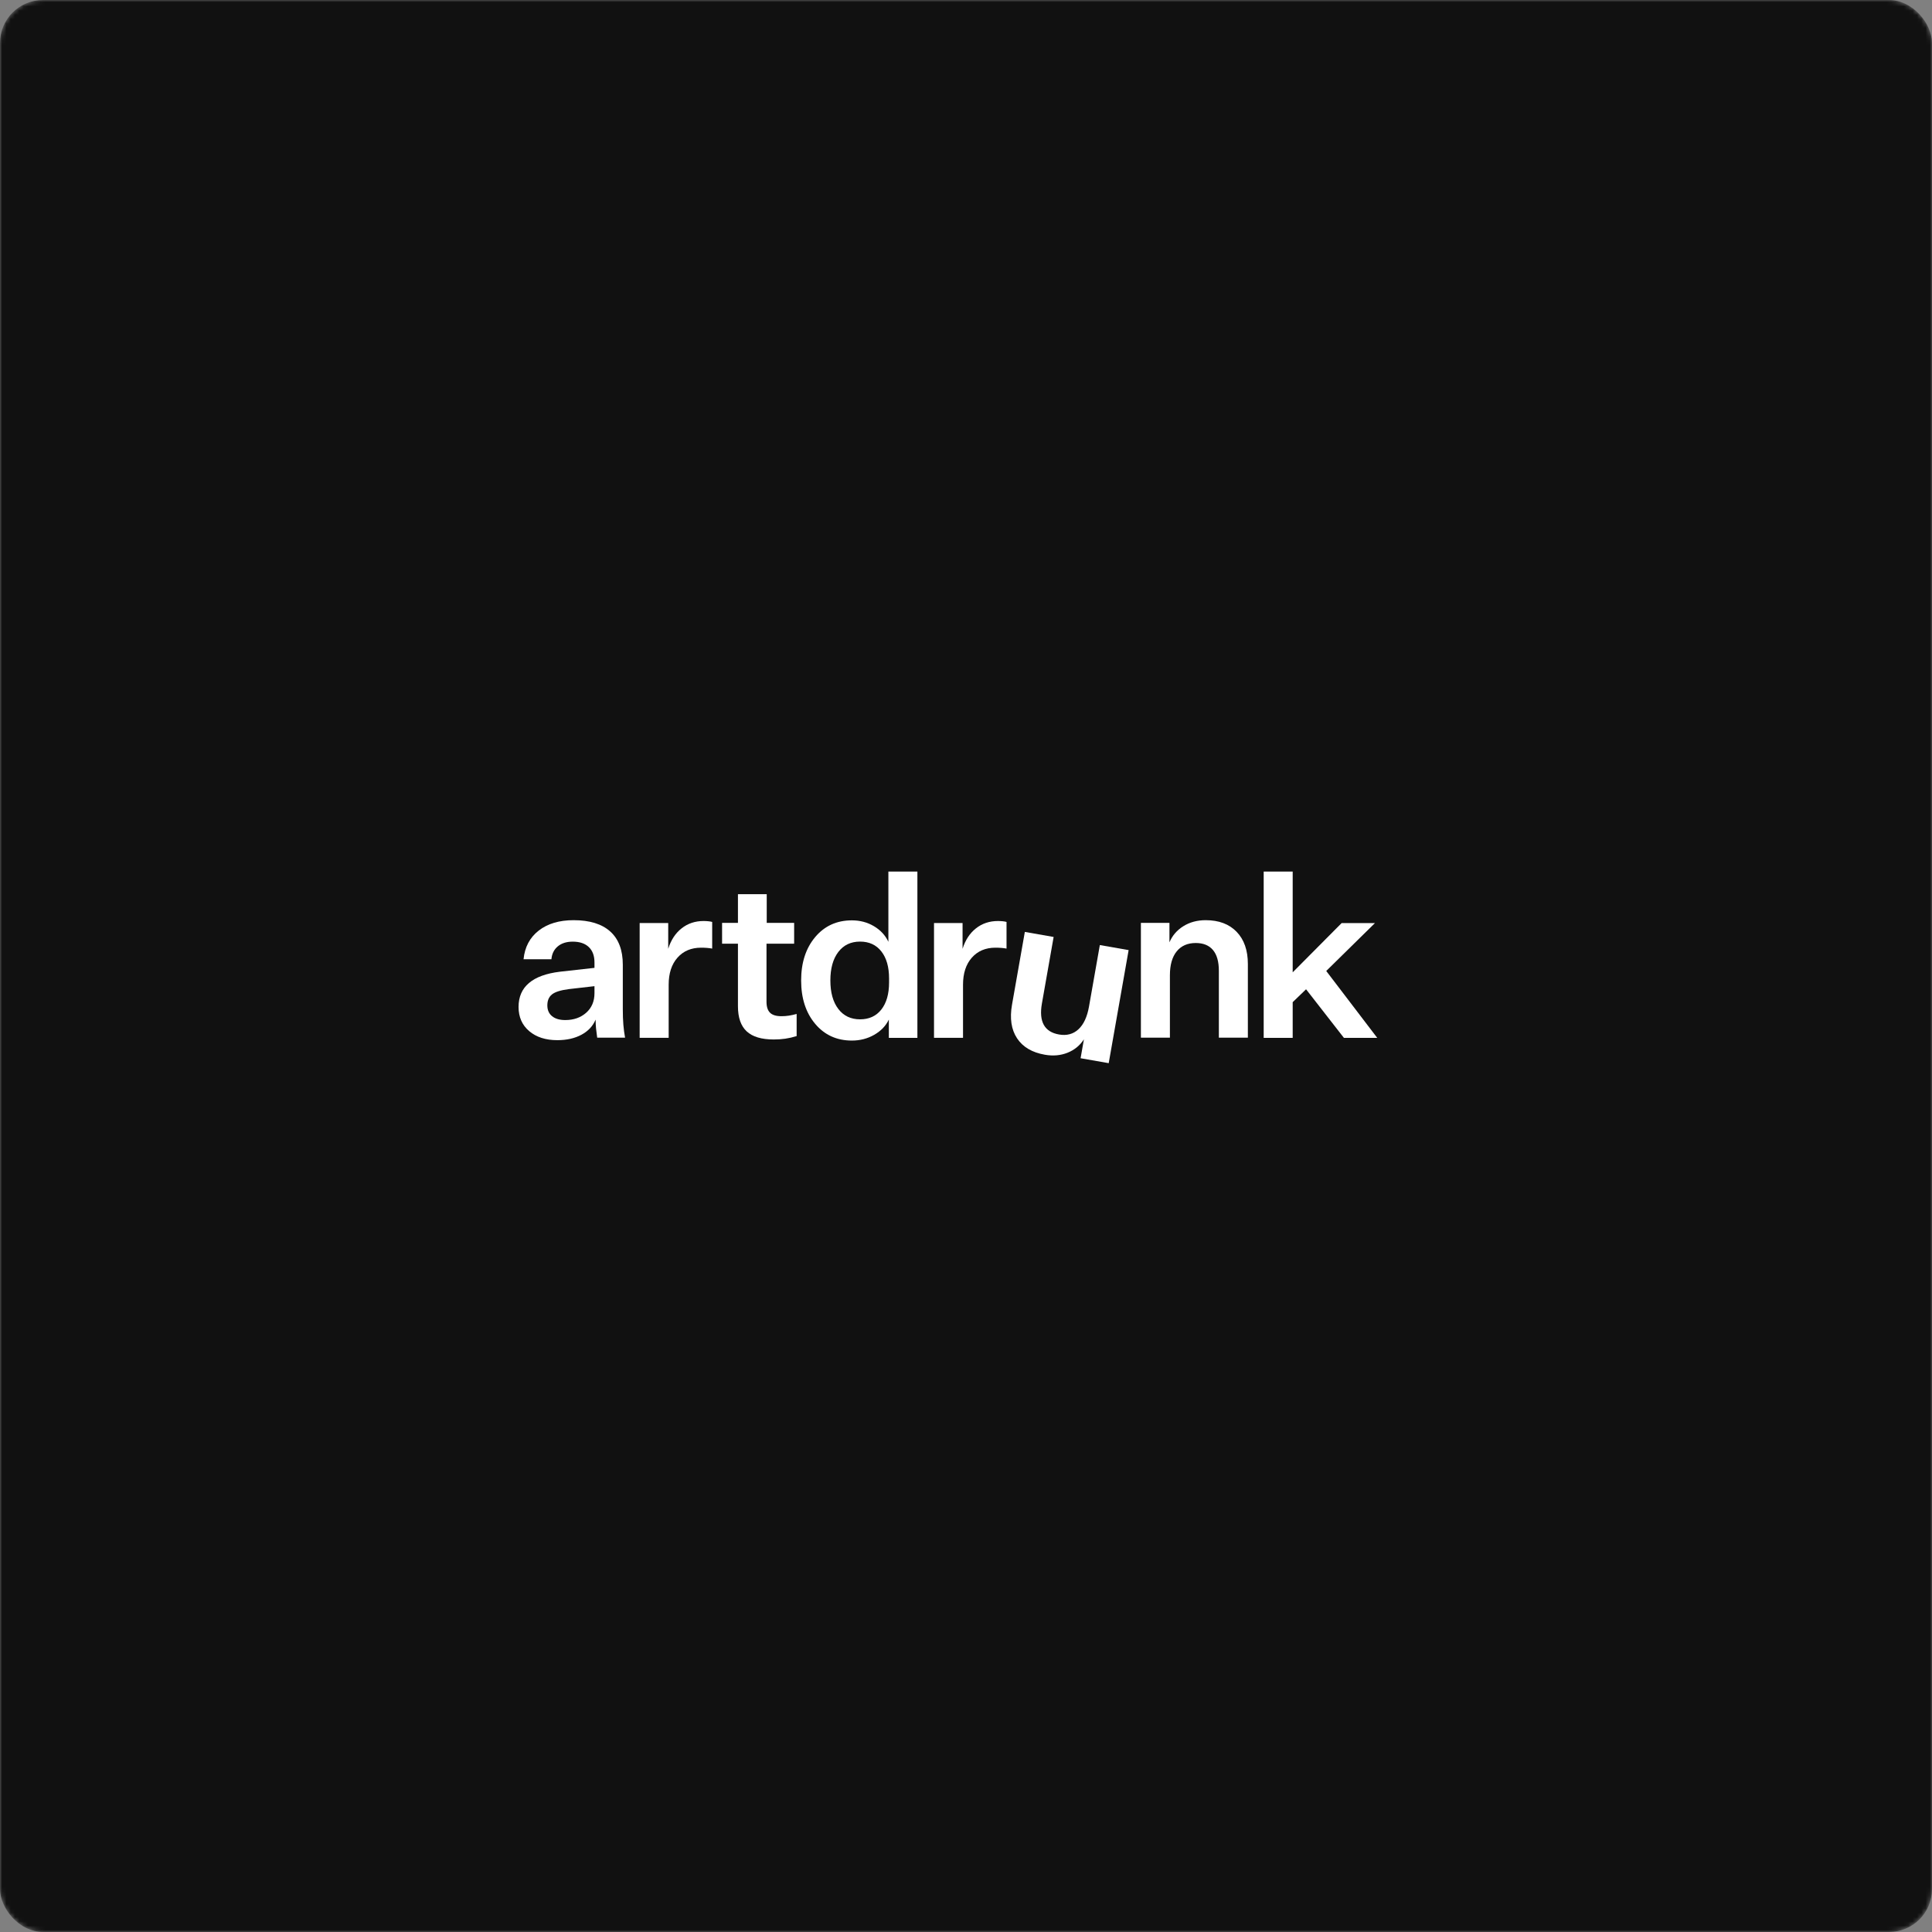 <svg width="450" height="450" viewBox="0 0 450 450" fill="none" xmlns="http://www.w3.org/2000/svg">
<rect x="0" y="0" width="450" height="450" fill="#808080" stroke="none"/>
<mask id="mask0_2885_6433" style="mask-type:alpha" maskUnits="userSpaceOnUse" x="0" y="0" width="450" height="450">
<rect width="450" height="450" rx="10" fill="#211F1F"/>
</mask>
<g mask="url(#mask0_2885_6433)">
<rect width="450" height="450" rx="10" fill="#111111"/>
<path d="M145.592 241.696H139.099C138.993 240.995 138.905 240.293 138.835 239.591C138.765 238.889 138.729 238.188 138.729 237.486C138.096 238.995 136.996 240.17 135.43 241.012C133.864 241.854 131.99 242.275 129.809 242.275C127.099 242.275 124.917 241.574 123.263 240.17C121.609 238.767 120.782 236.889 120.782 234.539C120.782 232.188 121.592 230.328 123.21 228.96C124.829 227.591 127.24 226.714 130.442 226.328L138.465 225.433V224.17C138.465 222.626 138.026 221.433 137.146 220.591C136.266 219.749 135.017 219.328 133.398 219.328C131.955 219.328 130.794 219.697 129.914 220.433C129.034 221.17 128.542 222.17 128.436 223.433H121.944C122.225 220.591 123.404 218.363 125.48 216.749C127.556 215.135 130.266 214.328 133.609 214.328C137.339 214.328 140.181 215.205 142.134 216.96C144.087 218.714 145.064 221.293 145.064 224.697V235.012C145.064 236.451 145.108 237.688 145.196 238.723C145.284 239.758 145.416 240.749 145.592 241.696ZM127.486 234.17C127.486 235.258 127.856 236.1 128.595 236.696C129.334 237.293 130.354 237.591 131.656 237.591C133.627 237.591 135.254 237.021 136.539 235.881C137.823 234.74 138.465 233.223 138.465 231.328V229.697L132.501 230.381C130.6 230.626 129.29 231.039 128.568 231.618C127.847 232.196 127.486 233.047 127.486 234.17Z" fill="white"/>
<path d="M163.875 214.523C164.262 214.523 164.631 214.541 164.983 214.576C165.335 214.611 165.634 214.664 165.881 214.734V220.944C165.529 220.874 165.133 220.822 164.693 220.787C164.253 220.752 163.787 220.734 163.294 220.734C161.007 220.734 159.177 221.506 157.805 223.05C156.432 224.594 155.746 226.699 155.746 229.366V241.734H148.989V214.997H155.64V220.997C156.274 218.962 157.312 217.374 158.755 216.234C160.197 215.094 161.904 214.523 163.875 214.523Z" fill="white"/>
<path d="M182.016 236.694C182.615 236.694 183.195 236.651 183.758 236.563C184.321 236.475 184.92 236.344 185.553 236.168V241.326C184.638 241.607 183.758 241.808 182.914 241.931C182.069 242.054 181.172 242.115 180.222 242.115C177.371 242.115 175.269 241.484 173.914 240.221C172.559 238.958 171.882 237.01 171.882 234.379V219.8H168.187V214.958H171.882V208.273H178.585V214.958H184.972V219.8H178.533V233.326C178.533 234.484 178.805 235.335 179.351 235.879C179.896 236.423 180.785 236.694 182.016 236.694Z" fill="white"/>
<path d="M198.424 242.368C194.905 242.368 192.054 241.07 189.872 238.474C187.69 235.877 186.6 232.509 186.6 228.368C186.6 224.228 187.69 220.86 189.872 218.263C192.054 215.667 194.905 214.368 198.424 214.368C200.324 214.368 202.039 214.825 203.57 215.737C205.101 216.649 206.218 217.86 206.922 219.368V203H213.679V241.737H207.028V237.474C206.324 238.947 205.189 240.131 203.623 241.026C202.057 241.921 200.324 242.368 198.424 242.368ZM200.324 219.316C198.177 219.316 196.488 220.123 195.256 221.737C194.025 223.351 193.409 225.561 193.409 228.368C193.409 231.175 194.025 233.386 195.256 235C196.488 236.614 198.177 237.421 200.324 237.421C202.435 237.421 204.089 236.658 205.286 235.131C206.482 233.605 207.08 231.509 207.08 228.842V227.895C207.08 225.228 206.482 223.132 205.286 221.605C204.089 220.079 202.435 219.316 200.324 219.316Z" fill="white"/>
<path d="M232.435 214.523C232.823 214.523 233.192 214.541 233.544 214.576C233.896 214.611 234.195 214.664 234.441 214.734V220.944C234.089 220.874 233.693 220.822 233.254 220.787C232.814 220.752 232.347 220.734 231.855 220.734C229.567 220.734 227.737 221.506 226.365 223.05C224.993 224.594 224.306 226.699 224.306 229.366V241.734H217.55V214.997H224.201V220.997C224.834 218.962 225.872 217.374 227.315 216.234C228.758 215.094 230.465 214.523 232.435 214.523Z" fill="white"/>
<path d="M262.88 221.297L258.24 247.631L251.689 246.483L252.466 242.077C251.533 243.517 250.26 244.559 248.646 245.202C247.032 245.846 245.272 246 243.366 245.666C240.385 245.144 238.225 243.866 236.886 241.833C235.547 239.799 235.158 237.193 235.718 234.013L238.705 217.062L245.412 218.237L242.681 233.737C242.309 235.845 242.455 237.5 243.119 238.703C243.782 239.906 244.963 240.656 246.661 240.953C248.464 241.269 249.973 240.866 251.189 239.743C252.405 238.62 253.226 236.849 253.653 234.43L256.174 220.123L262.88 221.297Z" fill="white"/>
<path d="M265.737 214.96H272.388V219.486C273.057 217.907 274.139 216.653 275.635 215.723C277.13 214.793 278.863 214.328 280.834 214.328C283.896 214.328 286.297 215.232 288.039 217.039C289.781 218.846 290.652 221.346 290.652 224.539V241.696H283.896V226.118C283.896 223.977 283.438 222.363 282.523 221.275C281.608 220.188 280.271 219.644 278.511 219.644C276.611 219.644 275.133 220.293 274.077 221.591C273.022 222.89 272.494 224.749 272.494 227.17V241.696H265.737V214.96Z" fill="white"/>
<path d="M320.783 241.737H313.023L304.208 230.421L301.093 233.421V241.737H294.337V203H301.093V226.474L312.495 215H320.255L308.906 226.158L320.783 241.737Z" fill="white"/>
</g>
</svg>
